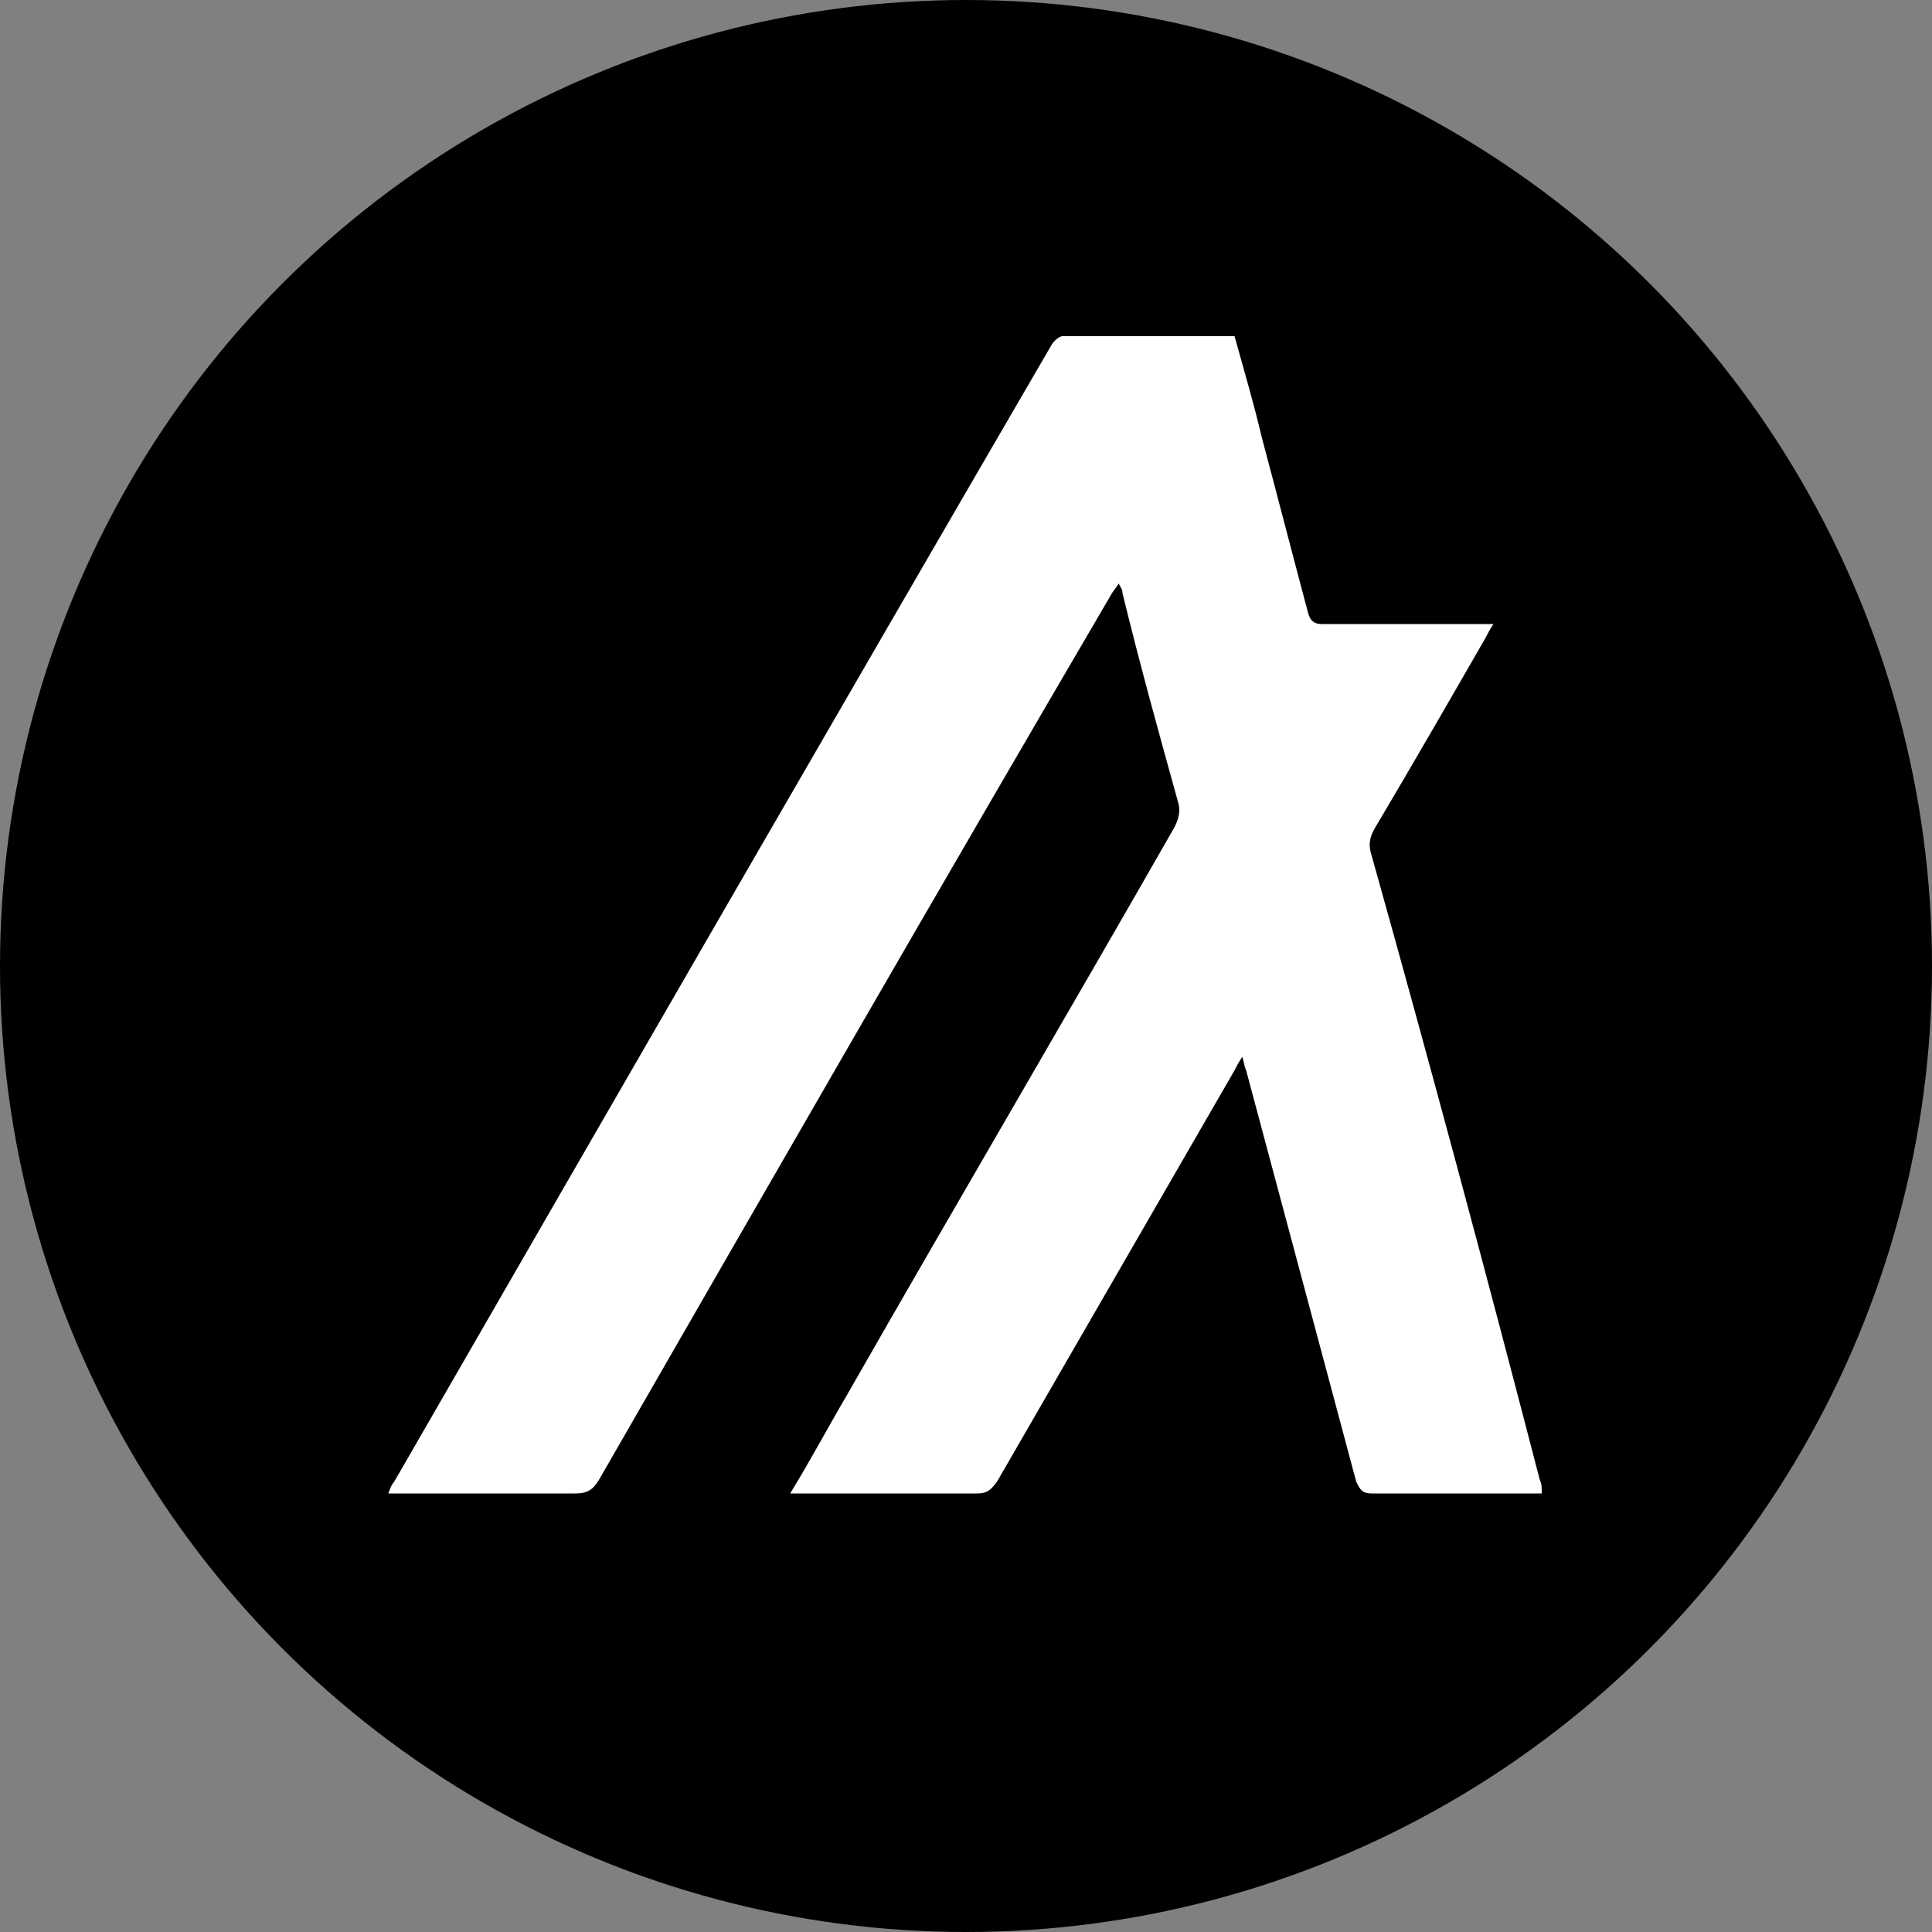 <?xml version="1.0" encoding="utf-8"?>
<!-- Generator: Adobe Illustrator 25.0.0, SVG Export Plug-In . SVG Version: 6.00 Build 0)  -->
<svg version="1.1" id="Layer_1" xmlns="http://www.w3.org/2000/svg" xmlns:xlink="http://www.w3.org/1999/xlink" x="0px" y="0px"
	 viewBox="0 0 100 100" style="enable-background:new 0 0 100 100;" xml:space="preserve">
<rect x="0" y="0" width="100" height="100" fill="#808080" stroke="none"/>
<style type="text/css">
	.st0{fill:#FFFFFF;}
</style>
<g>
	<circle cx="50" cy="50" r="50"/>
	<g>
		<g>
			<path class="st0" d="M40.9,77.3c1.1-1.8,2-3.5,3-5.2c5.6-9.8,11.3-19.5,16.9-29.3c0.2-0.4,0.3-0.8,0.2-1.2c-1-3.6-2-7.2-2.9-10.9
				c0-0.2-0.1-0.3-0.2-0.5c-0.1,0.2-0.3,0.4-0.4,0.6C48.6,46,39.8,61.3,31,76.6c-0.3,0.5-0.6,0.7-1.2,0.7c-3,0-5.9,0-8.9,0
				c-0.2,0-0.5,0-0.8,0c0.1-0.3,0.2-0.5,0.3-0.6c11.3-19.6,22.6-39.2,34-58.8c0.1-0.2,0.4-0.5,0.6-0.5c3,0,5.9,0,8.9,0
				c0.5,1.8,1,3.5,1.4,5.2c0.8,3,1.6,6.1,2.4,9.1c0.1,0.4,0.3,0.6,0.7,0.6c2.7,0,5.4,0,8.1,0c0.2,0,0.4,0,0.8,0
				c-0.2,0.3-0.3,0.5-0.4,0.7c-1.9,3.3-3.8,6.6-5.7,9.8c-0.3,0.5-0.4,0.9-0.2,1.5C74,55,76.9,65.8,79.7,76.6
				c0.1,0.2,0.1,0.4,0.1,0.7c-0.2,0-0.4,0-0.6,0c-2.7,0-5.4,0-8.2,0c-0.5,0-0.6-0.2-0.8-0.6c-1.9-7.1-3.8-14.2-5.7-21.3
				c-0.1-0.2-0.1-0.4-0.2-0.7c-0.2,0.3-0.3,0.5-0.4,0.7c-4.1,7.1-8.2,14.2-12.3,21.3c-0.3,0.4-0.5,0.6-1,0.6c-3,0-6,0-9,0
				C41.4,77.3,41.2,77.3,40.9,77.3z"/>
		</g>
	</g>
</g>
</svg>
